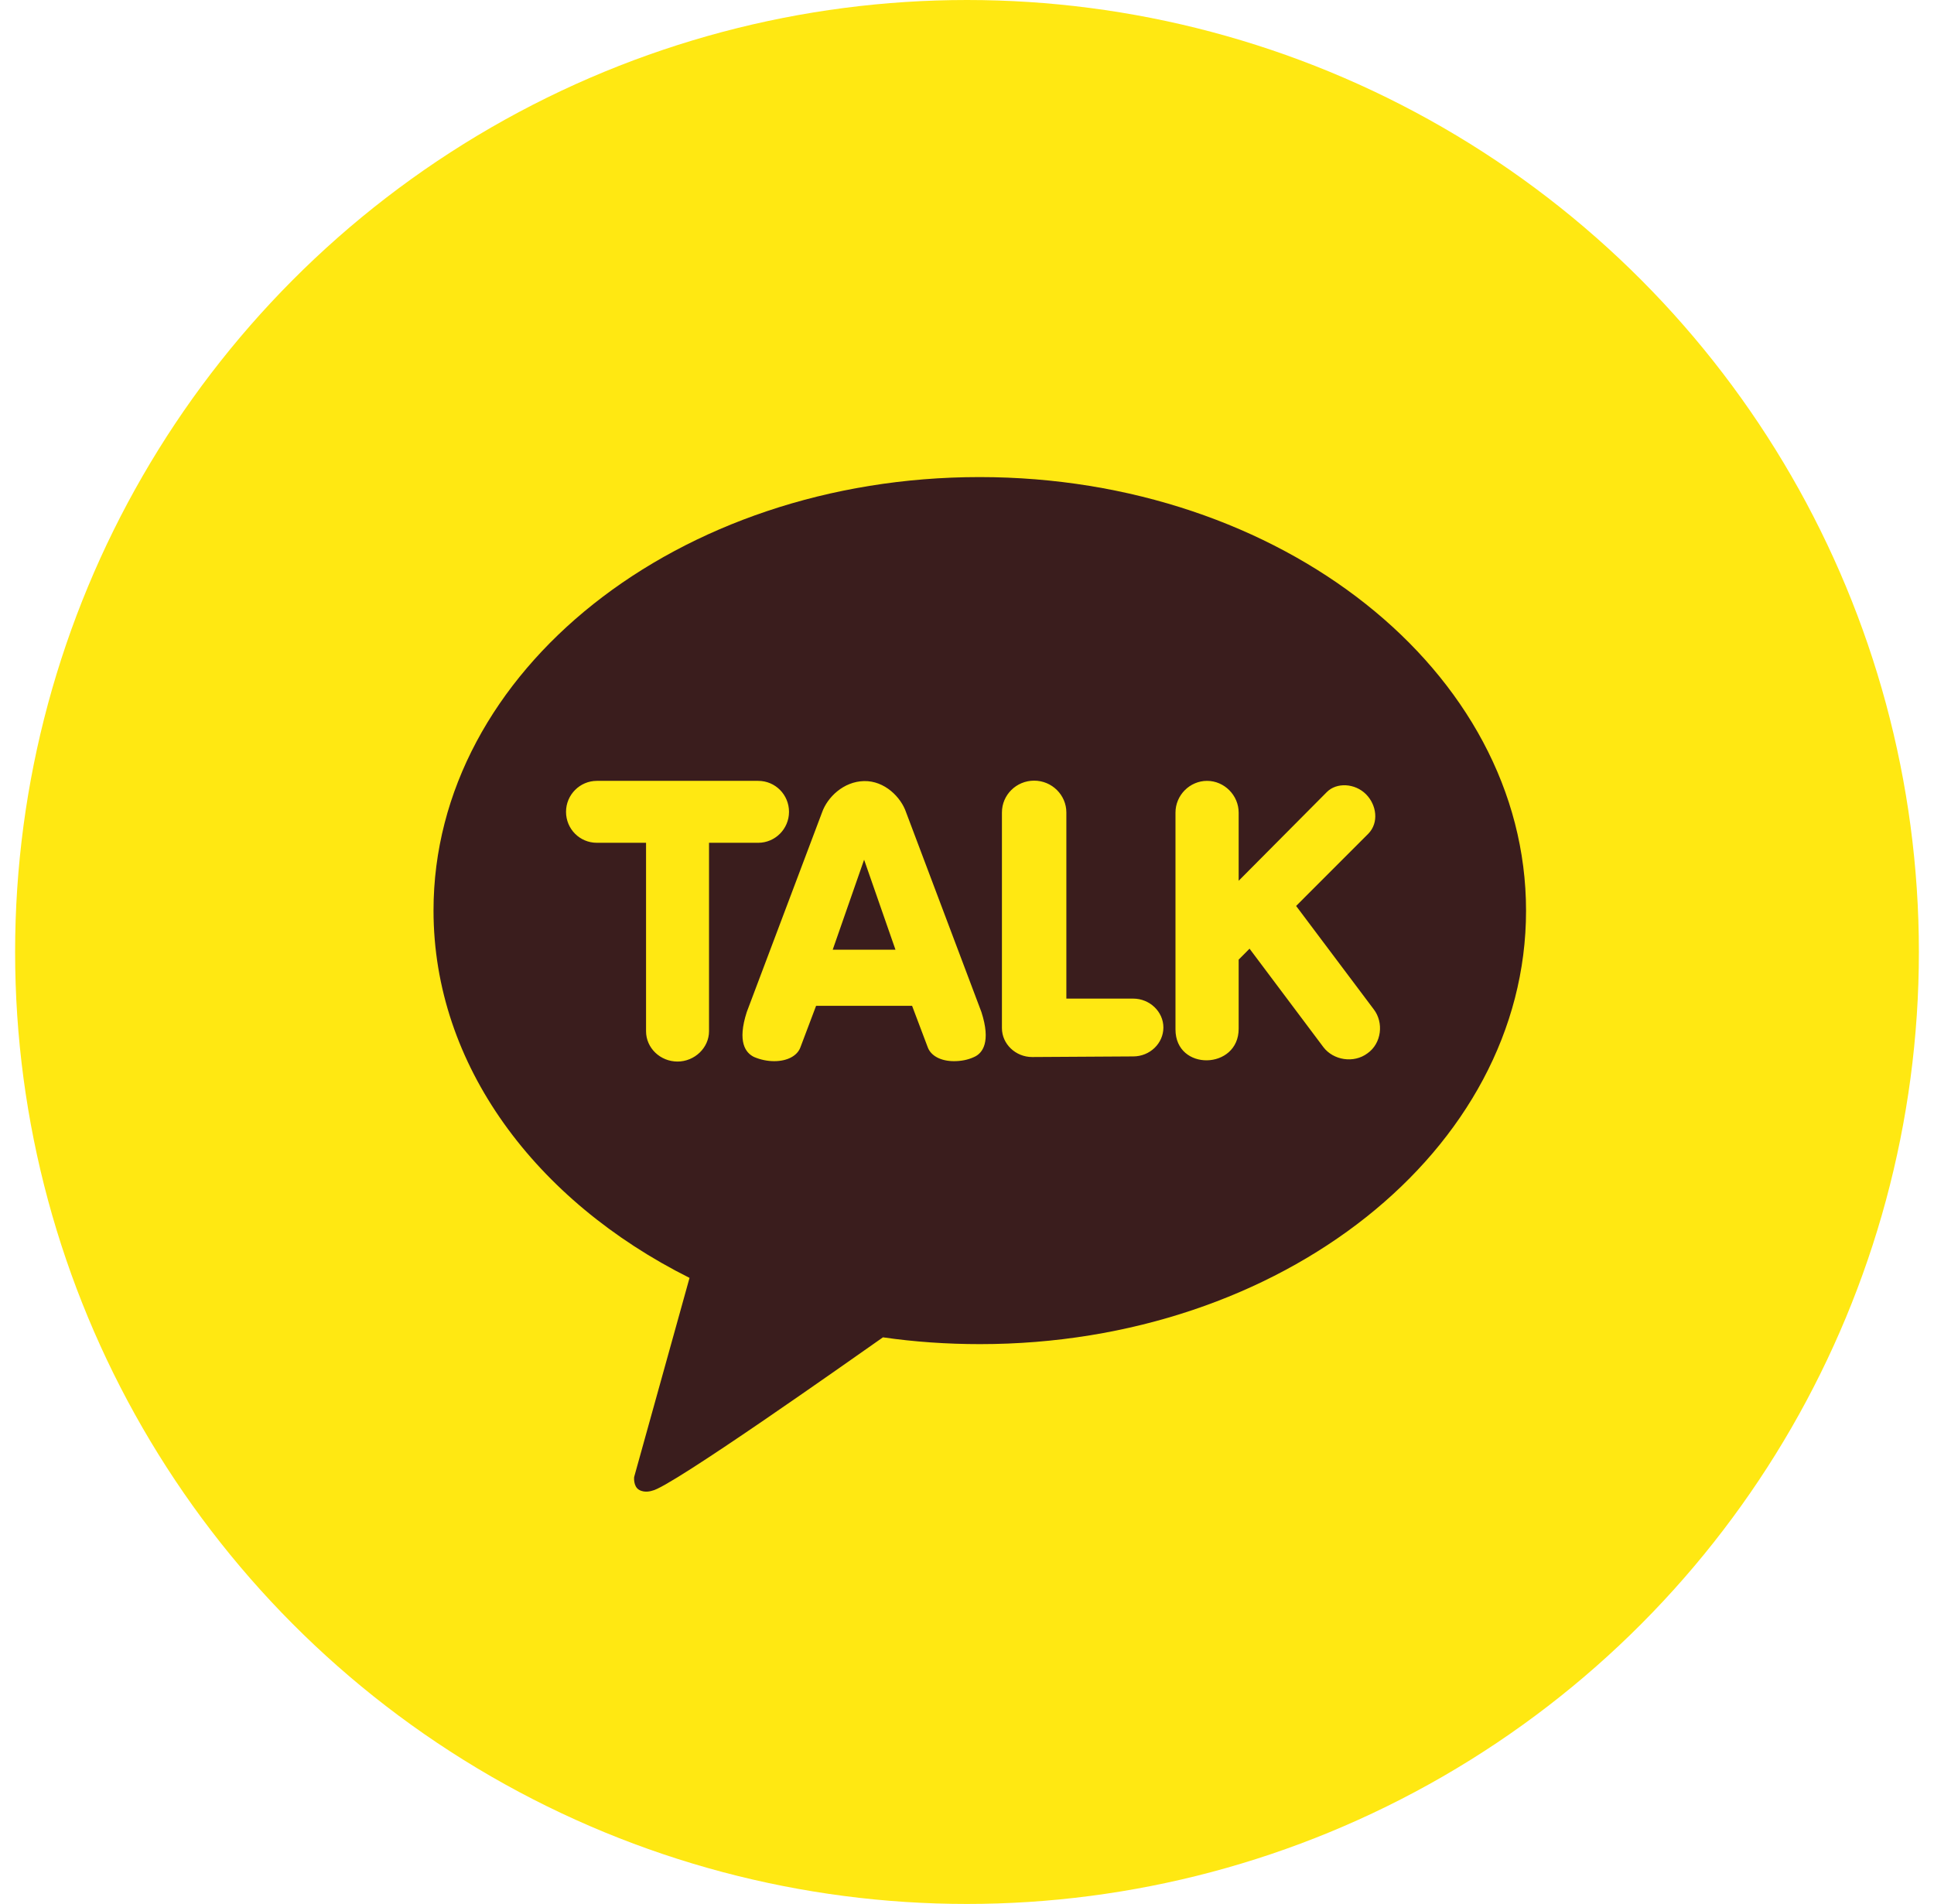 <svg width="64" height="63" viewBox="0 0 64 63" fill="none" xmlns="http://www.w3.org/2000/svg">
<circle cx="32" cy="31.5" r="31.5" fill="#FFE812"/>
<path d="M32.416 15.786C22.438 15.786 14.346 22.205 14.346 30.127C14.346 35.249 17.727 39.736 22.818 42.284L20.985 48.874C20.985 48.874 20.951 49.181 21.148 49.297C21.345 49.413 21.582 49.325 21.582 49.325C22.153 49.243 28.167 44.988 29.219 44.251C30.258 44.401 31.337 44.476 32.43 44.476C42.408 44.476 50.5 38.056 50.5 30.134C50.5 22.212 42.395 15.786 32.416 15.786Z" fill="#3A1D1D"/>
<path d="M22.424 35.126C21.847 35.126 21.379 34.676 21.379 34.122V27.887H19.75C19.186 27.887 18.731 27.43 18.731 26.863C18.731 26.296 19.193 25.838 19.75 25.838H25.092C25.655 25.838 26.11 26.296 26.11 26.863C26.11 27.43 25.649 27.887 25.092 27.887H23.463V34.122C23.463 34.669 22.988 35.126 22.417 35.126H22.424ZM31.568 35.113C31.133 35.113 30.801 34.935 30.699 34.648L30.183 33.282H27.006L26.49 34.648C26.389 34.935 26.056 35.113 25.621 35.113C25.391 35.113 25.167 35.065 24.956 34.976C24.671 34.84 24.393 34.477 24.712 33.487L27.203 26.883C27.38 26.378 27.916 25.859 28.595 25.845C29.273 25.831 29.817 26.378 29.986 26.883L32.477 33.487C32.797 34.477 32.518 34.853 32.233 34.976C32.029 35.072 31.799 35.113 31.568 35.113ZM29.633 31.425L28.595 28.447L27.556 31.425H29.633ZM34.154 34.976C33.611 34.976 33.156 34.546 33.156 34.02V26.883C33.156 26.303 33.632 25.831 34.222 25.831C34.813 25.831 35.288 26.31 35.288 26.883V33.043H37.501C38.044 33.043 38.499 33.474 38.499 33.999C38.499 34.525 38.051 34.956 37.501 34.956L34.154 34.976ZM38.899 34.061V26.89C38.899 26.31 39.374 25.838 39.944 25.838C40.515 25.838 40.99 26.316 40.99 26.89V29.144L43.909 26.207C44.23 25.884 44.837 25.912 45.205 26.282C45.551 26.63 45.641 27.217 45.28 27.587L42.891 29.977L45.456 33.392C45.801 33.836 45.718 34.527 45.253 34.853C44.795 35.195 44.121 35.081 43.793 34.648L41.35 31.391L40.99 31.753V34.04C40.99 35.403 38.899 35.456 38.899 34.061Z" fill="#FFE812"/>
</svg>
